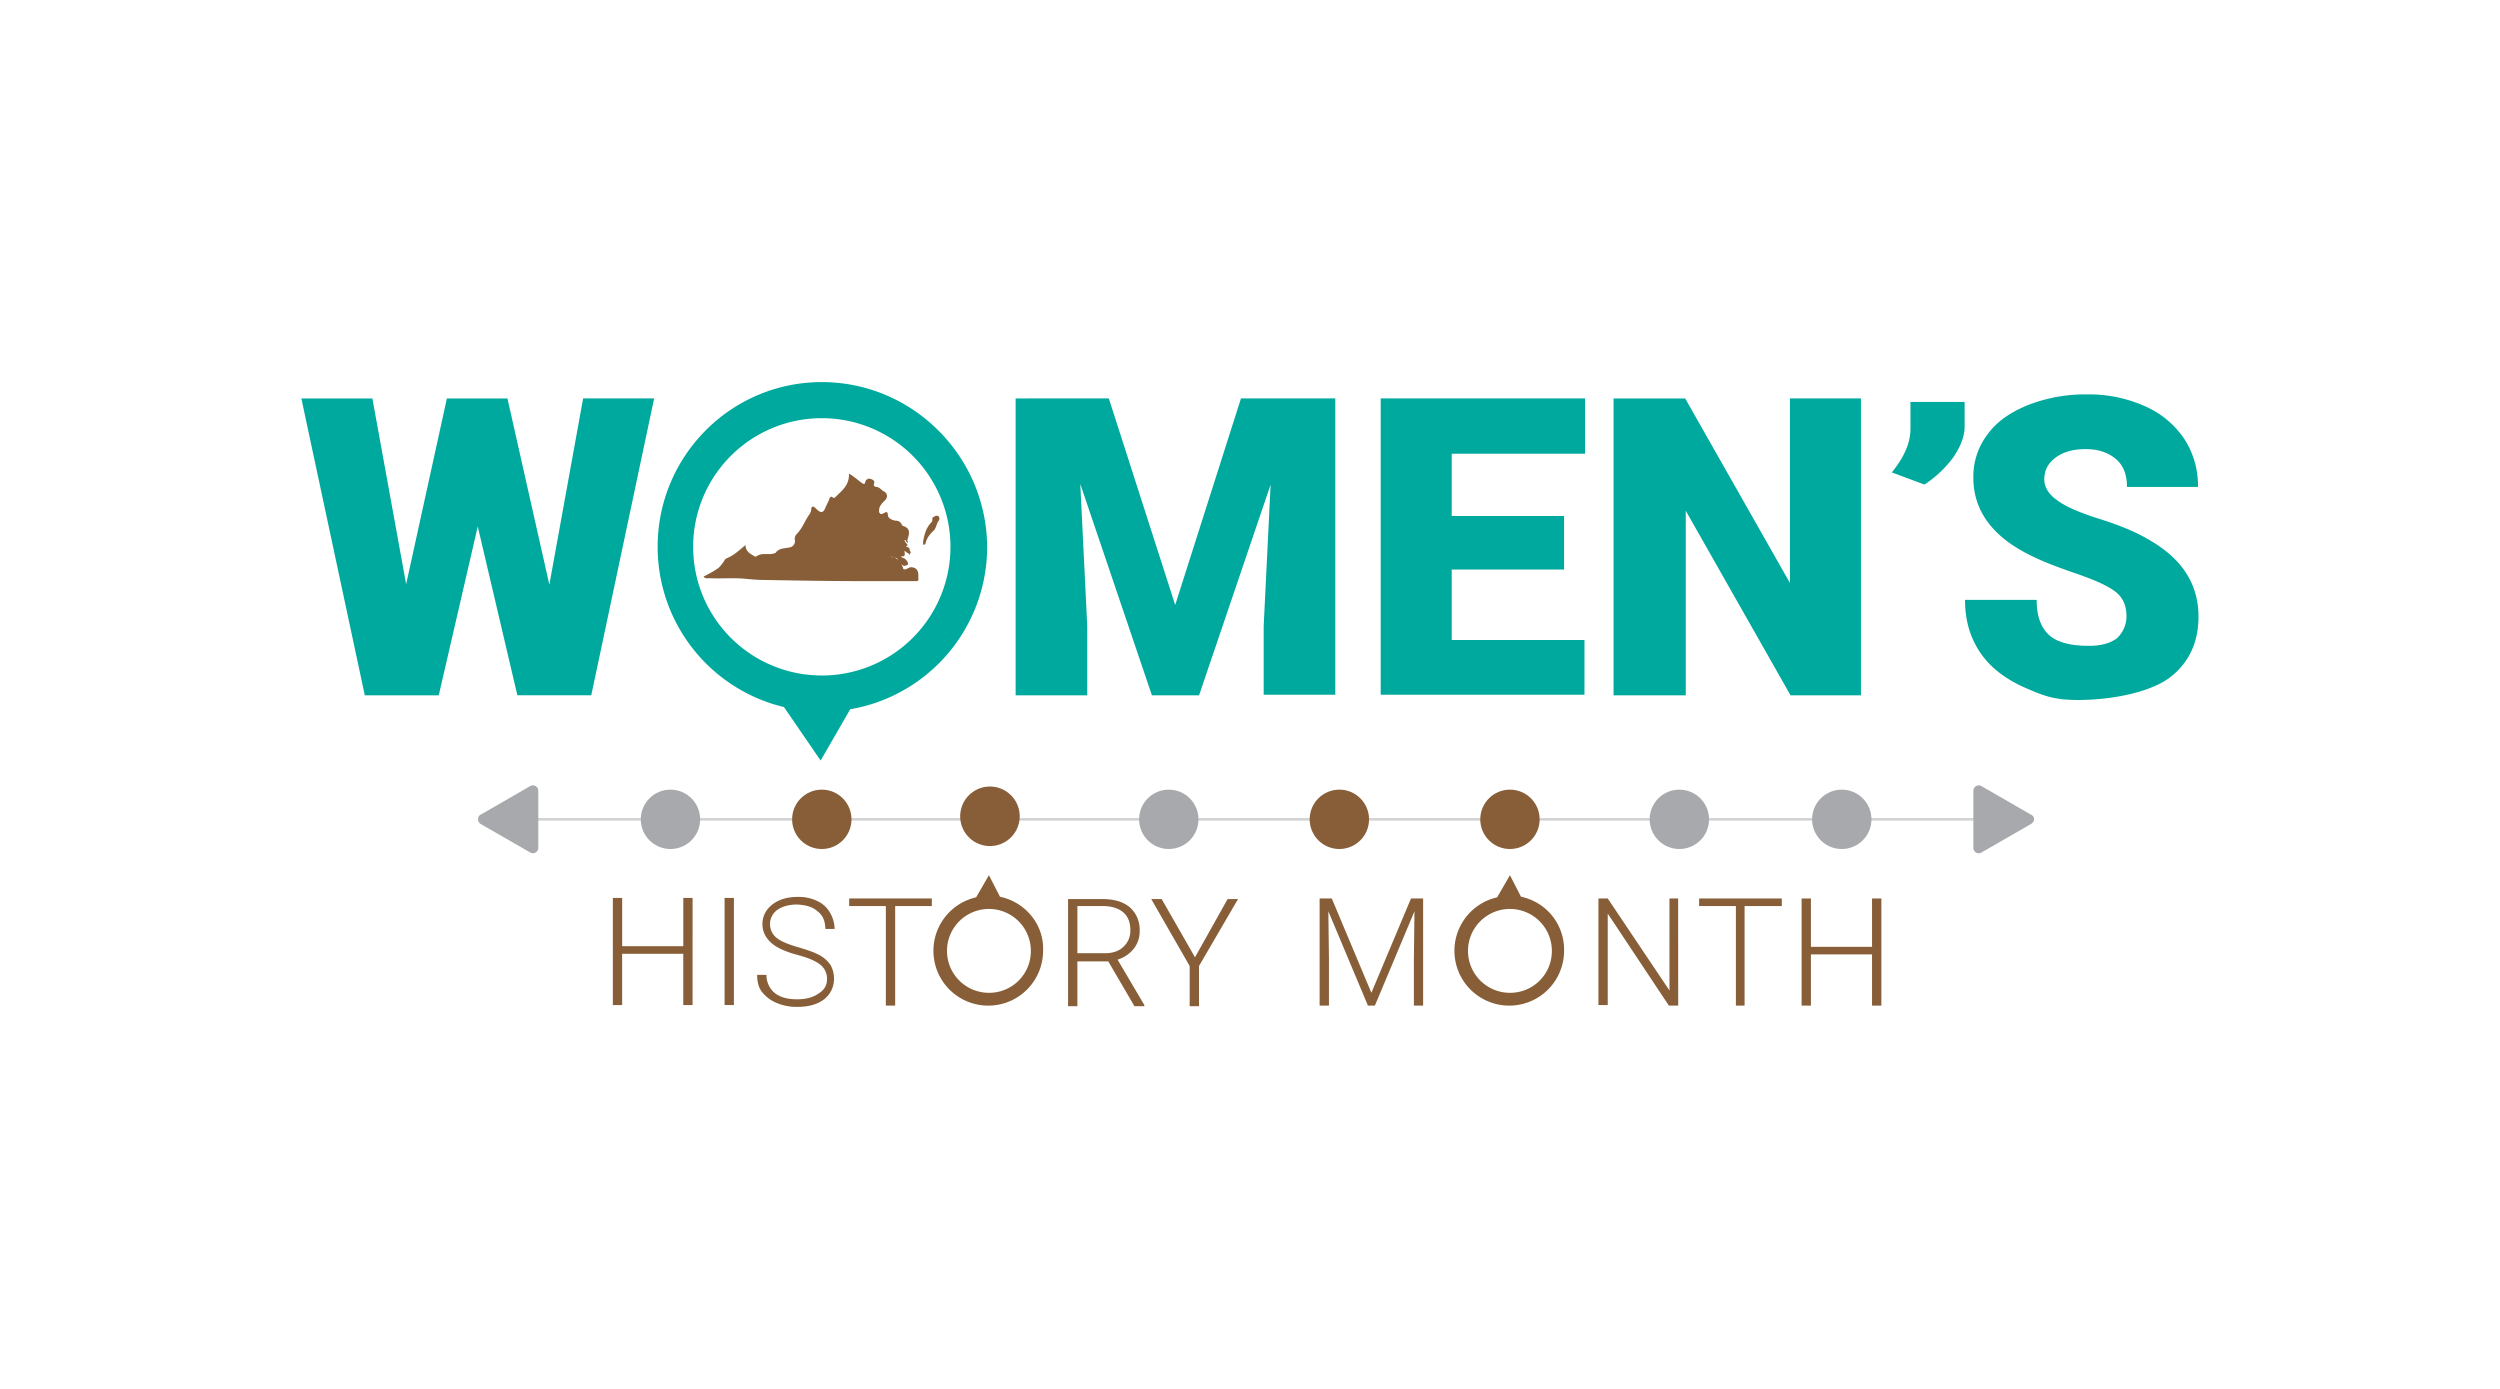 <svg id="Layer_1" data-name="Layer 1" xmlns="http://www.w3.org/2000/svg" viewBox="0 0 1440 800"><defs><style>.cls-1{fill:none;stroke:#d1d3d4;stroke-miterlimit:10;stroke-width:1.5px;}.cls-2{fill:#00a99d;}.cls-3{fill:#875e37;}.cls-4{fill:#a7a9ac;}</style></defs><line class="cls-1" x1="281.22" y1="471.93" x2="1168.84" y2="471.93"/><path class="cls-2" d="M316.43,336.79l19.45-107.31h40.91l-36.22,171H298l-22.81-97.24L252.72,400.5H210.13l-36.55-171h40.91l19.45,107,23.47-107h34.88Z"/><path class="cls-2" d="M638.68,229.48l38.23,119,37.89-119h54.33V400.17H727.88V360.6l4-81.49L690.66,400.5H663.5L622.25,278.78l4,81.82v39.9H585v-171Z"/><path class="cls-2" d="M900.91,328.07H836.19v40.58h76.46v31.52H795.28V229.48H913v31.86H836.19v35.88h64.72v30.85Z"/><path class="cls-2" d="M1072.27,400.5h-40.92L971,294.2V400.5H929.41v-171h41.25L1031,335.78V229.48h40.91v171Z"/><path class="cls-2" d="M1108.48,279.11l-18.78-7c7-8.72,10.73-16.77,10.73-25.15V231.5h31.19v14.42c0,5.36-2.35,11.4-6.71,17.77A65.2,65.2,0,0,1,1108.48,279.11Z"/><path class="cls-2" d="M1224.84,354.9c0-6-2-10.73-6.37-14.09s-11.74-6.7-22.47-10.39-19.45-7-26.15-10.4c-22.14-10.73-33.2-25.82-33.2-44.93a39.9,39.9,0,0,1,8.38-25.15c5.37-7.38,13.42-12.74,23.48-16.77a91,91,0,0,1,33.86-6,78.81,78.81,0,0,1,32.87,6.7,52.83,52.83,0,0,1,22.8,18.78,49.31,49.31,0,0,1,8,27.83h-40.91c0-7-2-12.4-6.38-16.09s-10.06-5.7-17.43-5.7-13.08,1.67-17.44,5-6.37,7.38-6.37,12.41c0,4.35,2.35,8.38,7,11.73,4.7,3.69,13.08,7.38,24.82,11.07s21.46,7.71,29.17,12.4c18.44,10.74,27.83,25.15,27.83,43.93,0,15.09-5.7,26.83-16.76,35.21-11.41,8.39-33.2,12.75-52.65,12.75-13.75,0-19.79-2.35-31.19-7.38-11.06-5-19.78-11.74-25.48-20.46s-8.39-18.44-8.39-29.84h41.25q0,13.58,7,20.12c4.7,4.36,12.41,6.37,23.14,6.37,6.71,0,12.07-1.34,16.1-4.36A17.18,17.18,0,0,0,1224.84,354.9Z"/><path class="cls-3" d="M398.92,578.9h-5.36V549.39H358.35V578.9H353V517.2h5.37V545h35.21V517.2h5.36Z"/><path class="cls-3" d="M422.73,578.9h-5.37V517.2h5.37Z"/><path class="cls-3" d="M476.38,563.81a10.2,10.2,0,0,0-3.69-8c-2.34-2-6.7-4-13.07-5.7s-11.07-3.69-14.09-6c-4-3-6.37-7-6.37-11.73s2-8.39,5.7-11.4c4-3,8.72-4.36,14.76-4.36a24.36,24.36,0,0,1,11.06,2.34,16.07,16.07,0,0,1,7.38,6.71,19,19,0,0,1,2.68,9.39h-5.36c0-4.36-1.35-7.71-4.36-10.06-3-2.68-6.71-3.69-11.74-4-4.69,0-8.38,1-11.4,3a10.08,10.08,0,0,0-.67,16.1c2.35,2,6.37,3.69,12.07,5.37s9.72,3,12.74,4.69a17.94,17.94,0,0,1,6.37,5.7,15.86,15.86,0,0,1,2,8,14.81,14.81,0,0,1-5.7,11.74c-4,3-9.06,4.36-15.43,4.36a28.84,28.84,0,0,1-12.07-2.35,20.66,20.66,0,0,1-8.38-6.37c-2-2.69-2.69-6-2.69-9.73h5.37a13.25,13.25,0,0,0,4.69,10.4c3.36,2.68,7.71,3.69,13.08,3.69,4.69,0,8.72-1,11.74-3C475,570.18,476.38,567.5,476.38,563.81Z"/><path class="cls-3" d="M536.74,521.89H515.62v57.34h-5.37V521.89H489.12v-4.36h47.62Z"/><path class="cls-3" d="M638.35,553.75H620.57v25.82h-5.36v-61.7h20.12c6.71,0,11.74,1.68,15.42,4.69a17.23,17.23,0,0,1,5.7,13.42,16.09,16.09,0,0,1-3.35,10.39,18.81,18.81,0,0,1-9.39,6.37l15.43,26.16v.67h-5.7Zm-17.78-4.7h16.1c4.36,0,8.05-1.34,10.4-3.68a12.42,12.42,0,0,0,4-9.73q0-6.54-4-10.06c-2.69-2.35-6.71-3.69-11.74-3.69H620.57Z"/><path class="cls-3" d="M688.31,551.4l18.78-33.53h6l-22.47,38.56v23.14h-5.37V556.43l-22.13-38.56h6Z"/><path class="cls-3" d="M767.11,517.53l22.81,54.33,22.8-54.33h7v61.7H814.4V552.41l.33-27.5-22.8,54.32h-4l-22.8-54.32.34,27.16v27.16h-5.37v-61.7Z"/><path class="cls-3" d="M966.64,579.23h-5.37l-35.21-53V578.9H920.7V517.53h5.36l35.55,53v-53h5Z"/><path class="cls-3" d="M1026,521.89h-21.13v57.34h-5V521.89H978.71v-4.36h47.61v4.36Z"/><path class="cls-3" d="M1083.67,579.23h-5.37v-29.5h-35.21v29.5h-5.36v-61.7h5.36v27.84h35.21V517.53h5.37Z"/><circle class="cls-3" cx="473.36" cy="471.93" r="17.1"/><circle class="cls-4" cx="386.18" cy="471.93" r="17.1"/><circle class="cls-3" cx="568.93" cy="471.93" r="17.1" transform="matrix(0.16, -0.99, 0.99, 0.16, 11.97, 957.92)"/><circle class="cls-4" cx="673.22" cy="471.93" r="17.1"/><circle class="cls-3" cx="869.73" cy="471.93" r="17.1"/><circle class="cls-3" cx="771.47" cy="471.93" r="17.1"/><circle class="cls-4" cx="967.31" cy="471.93" r="17.1"/><circle class="cls-4" cx="1060.86" cy="471.93" r="17.1"/><path class="cls-4" d="M1169.85,469.25l-28.51-16.44a3.11,3.11,0,0,0-4.69,2.69v32.86a3.1,3.1,0,0,0,4.69,2.68l28.51-16.43C1172.19,473.27,1172.19,470.25,1169.85,469.25Z"/><path class="cls-4" d="M276.86,474.61,305.36,491a3.11,3.11,0,0,0,4.7-2.68V455.5a3.11,3.11,0,0,0-4.7-2.69l-28.5,16.44C274.85,470.25,274.85,473.27,276.86,474.61Z"/><polygon class="cls-2" points="472.69 438.06 499.19 392.12 441.17 392.12 472.69 438.06"/><path class="cls-3" d="M576,516.53l-6.38-12.41-7.37,12.74a31.58,31.58,0,1,0,38.56,30.85C601.46,532.29,590.39,519.55,576,516.53Zm-6.38,55.33a24.15,24.15,0,1,1,24.15-24.15A24,24,0,0,1,569.6,571.86Z"/><path class="cls-3" d="M876.1,516.53l-6.37-12.41-7.38,12.74a31.58,31.58,0,1,0,38.56,30.85A31.08,31.08,0,0,0,876.1,516.53Zm-6.37,55.33a24.15,24.15,0,1,1,24.14-24.15A24,24,0,0,1,869.73,571.86Z"/><path class="cls-2" d="M473.36,220.09c-52.31,0-94.56,42.59-94.56,94.9a94.9,94.9,0,0,0,189.8,0C568.26,262.68,525.68,220.09,473.36,220.09Zm0,169A74.11,74.11,0,1,1,547.47,315,74.13,74.13,0,0,1,473.36,389.1Z"/><g id="L3xgk5"><path class="cls-3" d="M522.66,313.65c.67.67-1.68,1-.34,1.34,2.35.67,1.68,2,1.34,3.69-1.34,0-1.67-1-2.68-1.34,0,1.34,1,3.69-2,3h0c.33,1,1.34,1,2,1.34a5.18,5.18,0,0,1,2,2.68c.34,1.34-1.34,1.34-2.34,1.68-1.35-1-2.69-1.68-3.36-3.35-.33-1.68-1.67-1.35-2.68-1.68a4.19,4.19,0,0,0-2-.34c.67,0,1.34.34,2,.34a4.44,4.44,0,0,1,3,2c1,1.34,2.35,2.68,2.68,4.7,1.68,1,2.68-1,4.7-1,3.35.34,4,2.35,4,5v2.35c0,.33-.34.33-.67.67H496.17c-18.78,0-37.23-.34-56-.67-3.69,0-7.38-.34-10.73-.67-7.05-.67-14.09,0-21.13-.34-1,0-2.35.34-3-1a58.72,58.72,0,0,0,7.71-4.36c1.68-1,2.69-2.69,4-4.36a3.35,3.35,0,0,1,1.34-1.68c4.36-1.68,7.38-4.69,11.07-7.71,0,3.69,2.68,5,5,6.37a1.65,1.65,0,0,0,1,.33c3.36-2.68,7.38-.67,10.73-2,.34,0,.34,0,.67-.33,2-2.69,5-2.35,8.05-3a3.66,3.66,0,0,0,3-4,4.09,4.09,0,0,1,1-3.68c3.36-3.36,4.7-7.72,7.38-11.4a5.45,5.45,0,0,0,1-3c.33-2.35,1.67-1.34,2.68-.34,3,3,4.36,2.68,5.7-1,.67-1.35,1.34-2.69,2-4.36.34-1,1-2,2-1,.33.34.67.34,1.34,0,3.69-3.69,8.38-7,8-13.75,3,1.68,5,3.69,7.38,5.37,1,.67,1.68,1,2-.34a2.38,2.38,0,0,1,3-2c1,.34,3,1,2,3-.33,1,.67,1.67,1.35,1.67,2,0,3,2,4.69,2.69,2,1.34,2,3.69,0,5.36-1.34,1.34-2.68,2.69-3,4.7,0,1-.33,1.67.34,2.34.67,1,1.67.34,2.34,0,1-.33,2-1.67,2.35,1,0,2,2.35,3,4.36,3.35a3.62,3.62,0,0,1,3.69,2.35c0,.34.34.34.67.67,4.36,1.34,3.69,4.36,2.68,7.38,0,1.68-1,.67-2,.67-.67-.34-1-.67-1.68-1,.68.34,1,.67,1.68.67C521.32,312.65,522.32,313,522.66,313.65Z"/><path class="cls-3" d="M531.71,312c.67-4,1.68-7.72,4.36-10.73a2.42,2.42,0,0,0,1-2c-.34-1.34,1-1.67,1.67-2s1.68-.33,2,.34a2,2,0,0,1-.34,2.68c-1,1.68-1.34,4.36-2.68,5.36-2.35,2.35-4,4.36-4.7,7.72,0,.33-1,.33-1.34.33Z"/><path class="cls-3" d="M521.65,315c.67,1.68,2.68,1.68,3,3.36-.67.33-.67,1-.67,1.67-.34-2-3-2.34-3-4.69C521,315,521.32,315,521.65,315Z"/><path class="cls-3" d="M521.65,315l-.67.67c-.33-1.34-2-.67-2.35-1.67a.33.33,0,0,1-.33-.34.32.32,0,0,1,.33-.33C520,313.32,522,312.65,521.65,315Z"/><path class="cls-3" d="M519,313.32V314a3.69,3.69,0,0,1-3-1C517,312.31,518,312.65,519,313.32Z"/><path class="cls-3" d="M512.6,311.3c.67,0,1.67-.33,2,1-1,0-1.68-.33-2.68-.33C511.59,311.3,511.93,311,512.6,311.3Z"/><path class="cls-3" d="M512.6,311.3l-.67.68c-.34,0-1.34,0-1-.68C511.26,310.3,511.93,311,512.6,311.3Z"/><path class="cls-3" d="M523,312.65c-.67-.34-1.34-.67-1.34-1.68,1,0,1.34.67,1.34,1.68Z"/></g></svg>